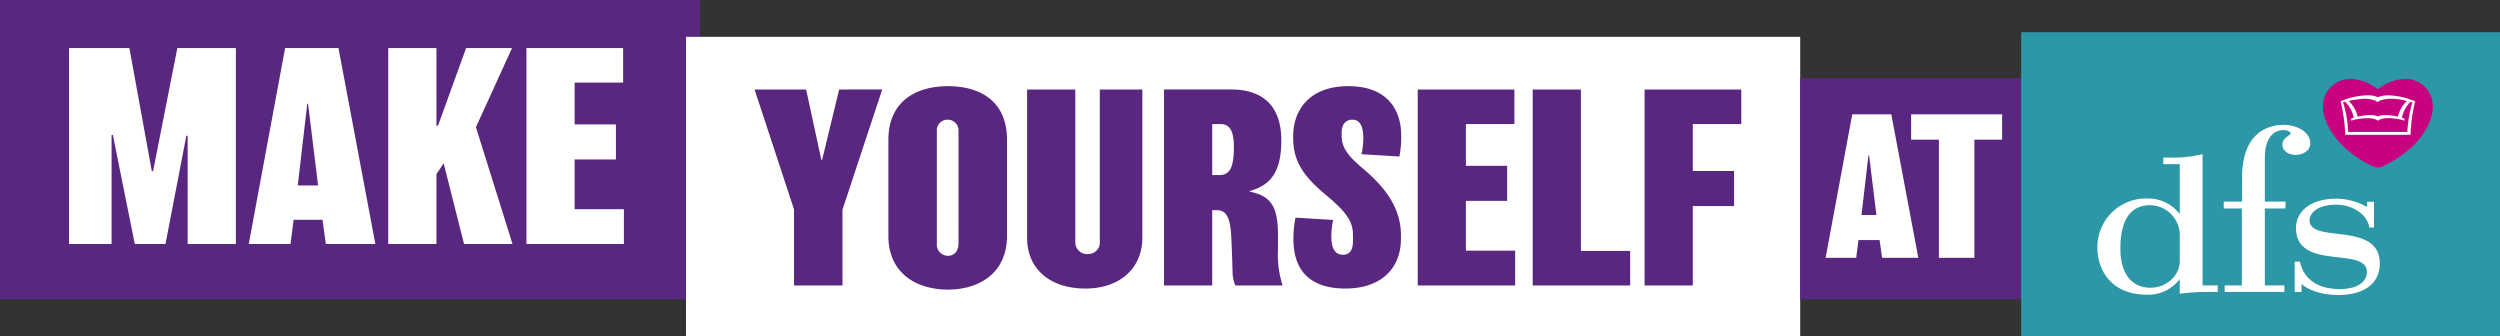 <?xml version="1.0" encoding="utf-8"?>
<svg xmlns="http://www.w3.org/2000/svg" width="543" height="73" viewBox="0 0 543 73">
  <rect x="0" y="0" width="543" height="73" fill="#333333" stroke="none"/>
  <g id="Group_228358" data-name="Group 228358" transform="translate(-667 -5603)">
    <rect id="Rectangle_234" data-name="Rectangle 234" width="152" height="65" transform="translate(667 5603)" fill="#592780"/>
    <path id="Path_109551" data-name="Path 109551" d="M-23.464-42.56H-36.176L-41.44-15.848h-.28L-46.592-42.56H-59.7V0h9.24V-23.688h.28L-45.416,0h6.664l4.536-23.52h.28V0h10.472Zm22.288,0H-12.768L-20.664,0h9.072l.672-5.264h6.272L-3.92,0H6.832Zm-8.848,29.848,2.072-17.752h.168L-5.6-12.712Zm38.7-12.656,7.84-17.192H26.544L20.44-25.7H20.1V-42.56H9.632V0H20.1V-15.176l1.568-2.352L26.1,0H36.624ZM60.816-7.56H50.12V-18.368h8.96v-7.616H50.12v-9.072H60.648v-7.5h-21V0H60.816Z" transform="translate(741.694 5656)" fill="#fff"/>
    <rect id="Rectangle_235" data-name="Rectangle 235" width="242" height="65" transform="translate(816 5611)" fill="#fff"/>
    <path id="Path_109552" data-name="Path 109552" d="M-89.068-42.56l-3.7,15.288h-.168l-3.3-15.288h-11.2l8.568,26.04V0H-88.34V-16.464l8.624-26.1Zm36.456,10.92c0-8.568-6.048-11.648-12.824-11.648S-78.372-40.1-78.372-31.64v20.888C-78.372-2.632-72.268.9-65.436.9c6.72,0,12.824-3.528,12.824-11.648ZM-63.14-9.128c0,1.568-.84,2.688-2.3,2.688a2.452,2.452,0,0,1-2.408-2.744v-24.3a2.311,2.311,0,0,1,2.352-2.52,2.342,2.342,0,0,1,2.352,2.52ZM-23.212-42.56h-9.24V-9.576a2.494,2.494,0,0,1-2.464,2.744A2.546,2.546,0,0,1-37.772-9.52V-42.56H-48.244v32.2c0,6.888,5.1,11.032,12.656,11.032,7.28,0,12.376-4.2,12.376-11.088ZM7.252,0A21.845,21.845,0,0,1,6.244-7.784V-10.92c0-6.16-1.456-8.512-6.16-9.464V-20.5c4.76-1.288,6.888-4.424,6.888-11.032,0-7.056-3.64-11.032-10.864-11.032H-18.508V0H-8.036V-16.352h.952c1.96,0,2.968,1.232,3.192,5.88.112,2.52.168,3.808.28,7.672A7.159,7.159,0,0,0-3,0ZM-3.332-30.072c0,4.7-1.008,6.1-3.192,6.1H-8.036V-35.056h1.68C-4.62-35.056-3.332-34.216-3.332-30.072Zm36.344-2.464c0-5.88-3.248-10.752-11.48-10.752-8.512,0-11.984,5.264-11.984,10.864v.392c0,5.208,2.408,8.456,7.112,12.376,4.984,4.144,5.88,6.048,5.88,8.9v1.064c0,1.96-.672,3.024-2.184,3.024-1.344,0-2.52-.84-2.52-4.032a17.444,17.444,0,0,1,.392-3.528l-8.176-.5A22.155,22.155,0,0,0,9.6-10.08C9.6-3.192,13.244.672,20.916.672c7.224,0,12.04-3.92,12.04-10.864v-.728c0-5.544-3.024-10.08-8.232-14.448-3.3-2.8-4.648-4.536-4.648-7.224v-.616c0-1.9,1.008-2.8,2.3-2.8,1.232,0,2.408.728,2.408,4.088a17.257,17.257,0,0,1-.392,3.416l8.232.5A22.591,22.591,0,0,0,33.012-32.536ZM57.764-7.56h-10.7V-18.368h8.96v-7.616h-8.96v-9.072H57.6v-7.5h-21V0H57.764ZM82.74-7.5h-10.7V-42.56H61.572V0H82.74ZM106.876-42.56h-21V0H96.348V-17.248h8.96v-7.616h-8.96V-35.056h10.528Z" transform="translate(938.33 5665)" fill="#592780"/>
    <rect id="Rectangle_236" data-name="Rectangle 236" width="54" height="48" transform="translate(1058 5620)" fill="#592780"/>
    <path id="Path_109553" data-name="Path 109553" d="M-4.9-31.16h-8.487L-19.167,0h6.642l.492-3.854h4.592L-6.908,0H.964ZM-11.377-9.307l1.517-13h.123l1.6,13ZM19.167-31.16H-.594v5.494H5.432V0h7.708V-25.666h6.027Z" transform="translate(1082.693 5659)" fill="#fff"/>
    <rect id="Rectangle_238" data-name="Rectangle 238" width="104" height="66" transform="translate(1106 5610)" fill="#2c97a6"/>
    <path id="Path_860" data-name="Path 860" d="M18.89,59.954a6.512,6.512,0,0,0-6.448-6.566c-4.01,0-6.448,2.87-6.448,9.436,0,5.5,2.516,8.493,6.566,8.493,3.185,0,6.33-2.438,6.33-5.819Zm6.527,12.267a45.8,45.8,0,0,0-6.527.393V69.429a8.493,8.493,0,0,1-7.2,3.381C4.3,72.85,1,67.739,1,62.627A10.55,10.55,0,0,1,12.048,51.933a8.559,8.559,0,0,1,6.841,3.381V44.462H15.312V43.047h1.769a27.713,27.713,0,0,0,6.763-.747V70.805h3.3v1.415Z" transform="translate(1121.554 5594.185)" fill="#fff"/>
    <path id="Path_861" data-name="Path 861" d="M86.448,32.627c-1.415,0-2.91-.747-2.91-2.2,0-1.612,1.809-2.084,1.809-2.438,0-.2-.432-.747-1.573-.747-2.2,0-4.05,1.73-4.05,6.055v9.476h4.482v1.494H79.725v16.71h4.246V62.39H71V60.975h3.735V44.265H70.8V42.771h3.971V37.541c0-8.886,4.718-11.441,9.082-11.441,2.713,0,5.74,1.494,5.74,3.971,0,1.809-1.769,2.556-3.145,2.556" transform="translate(1079.198 5604.016)" fill="#fff"/>
    <path id="Path_862" data-name="Path 862" d="M119.358,87.817c-3.342,0-6.448-1.062-7.864-2.4v1.73H110V80.583h1.14c.747,3.578,3.617,5.937,8.611,5.937,4.757,0,5.937-2.241,5.937-3.657,0-5.74-15.412-.118-15.412-9.633,0-3.342,2.91-6.33,8.729-6.33a13.686,13.686,0,0,1,6.723,1.809v-1.14h1.494v5.583H126.2c-.354-2.713-3.539-4.954-7.156-4.954-4.4,0-5.819,2.045-5.819,3.381,0,5.19,15.255.079,15.255,9.4,0,4.364-3.421,6.841-9.122,6.841" transform="translate(1055.411 5579.257)" fill="#fff"/>
    <path id="Path_863" data-name="Path 863" d="M137.592,19.966a3.4,3.4,0,0,0,1.376-.432,24.2,24.2,0,0,0,5.269-3.46c2.359-1.927,5.229-5.662,5.229-9.4A5.952,5.952,0,0,0,143.332.7a10.119,10.119,0,0,0-5.78,2.241h-.079A10.086,10.086,0,0,0,131.734.7,5.952,5.952,0,0,0,125.6,6.676c0,3.735,2.91,7.431,5.229,9.4a23.286,23.286,0,0,0,5.269,3.46,3.577,3.577,0,0,0,1.376.432Z" transform="translate(1045.944 5619.429)" fill="#c7017f"/>
    <path id="Path_864" data-name="Path 864" d="M137.069,11.019a6.917,6.917,0,0,1,1.966,3.421,11.608,11.608,0,0,1,2.634-.354,4.308,4.308,0,0,1,1.73.275,4.566,4.566,0,0,1,1.73-.275,11.335,11.335,0,0,1,2.634.354,6.917,6.917,0,0,1,1.966-3.421,14.457,14.457,0,0,0-3.381-.472,6.8,6.8,0,0,0-2.241.315,1.812,1.812,0,0,0-.668.354l-.079.039-.079-.039a2.186,2.186,0,0,0-.668-.354,7.143,7.143,0,0,0-2.241-.315,20.7,20.7,0,0,0-3.3.472m12.739,6.763a26.8,26.8,0,0,1,1.1-6.409l-.393-.157h-.039a7.068,7.068,0,0,0-1.848,3.46l.55.157V15.3l-.118-.039a12.766,12.766,0,0,0-3.263-.511,5.336,5.336,0,0,0-1.769.236,2.4,2.4,0,0,0-.55.275l-.079.039-.079-.039a1.8,1.8,0,0,0-.55-.275A5.667,5.667,0,0,0,141,14.754a13.019,13.019,0,0,0-3.263.511l-.118.039v-.472l.55-.157a6.765,6.765,0,0,0-1.848-3.46h-.079l-.393.118a23.389,23.389,0,0,1,1.1,6.409h12.857Zm-13.486.59v-.118a37.942,37.942,0,0,0-.983-7.116l-.039-.079,1.691-.59.747-.2A14.793,14.793,0,0,1,141.2,9.8a5.253,5.253,0,0,1,2.2.393,5.961,5.961,0,0,1,2.2-.393,14.793,14.793,0,0,1,3.46.472l.747.2,1.73.59-.039.079a35.337,35.337,0,0,0-.983,7.116v.118Z" transform="translate(1040.058 5613.907)" fill="#fff"/>
  </g>
</svg>
